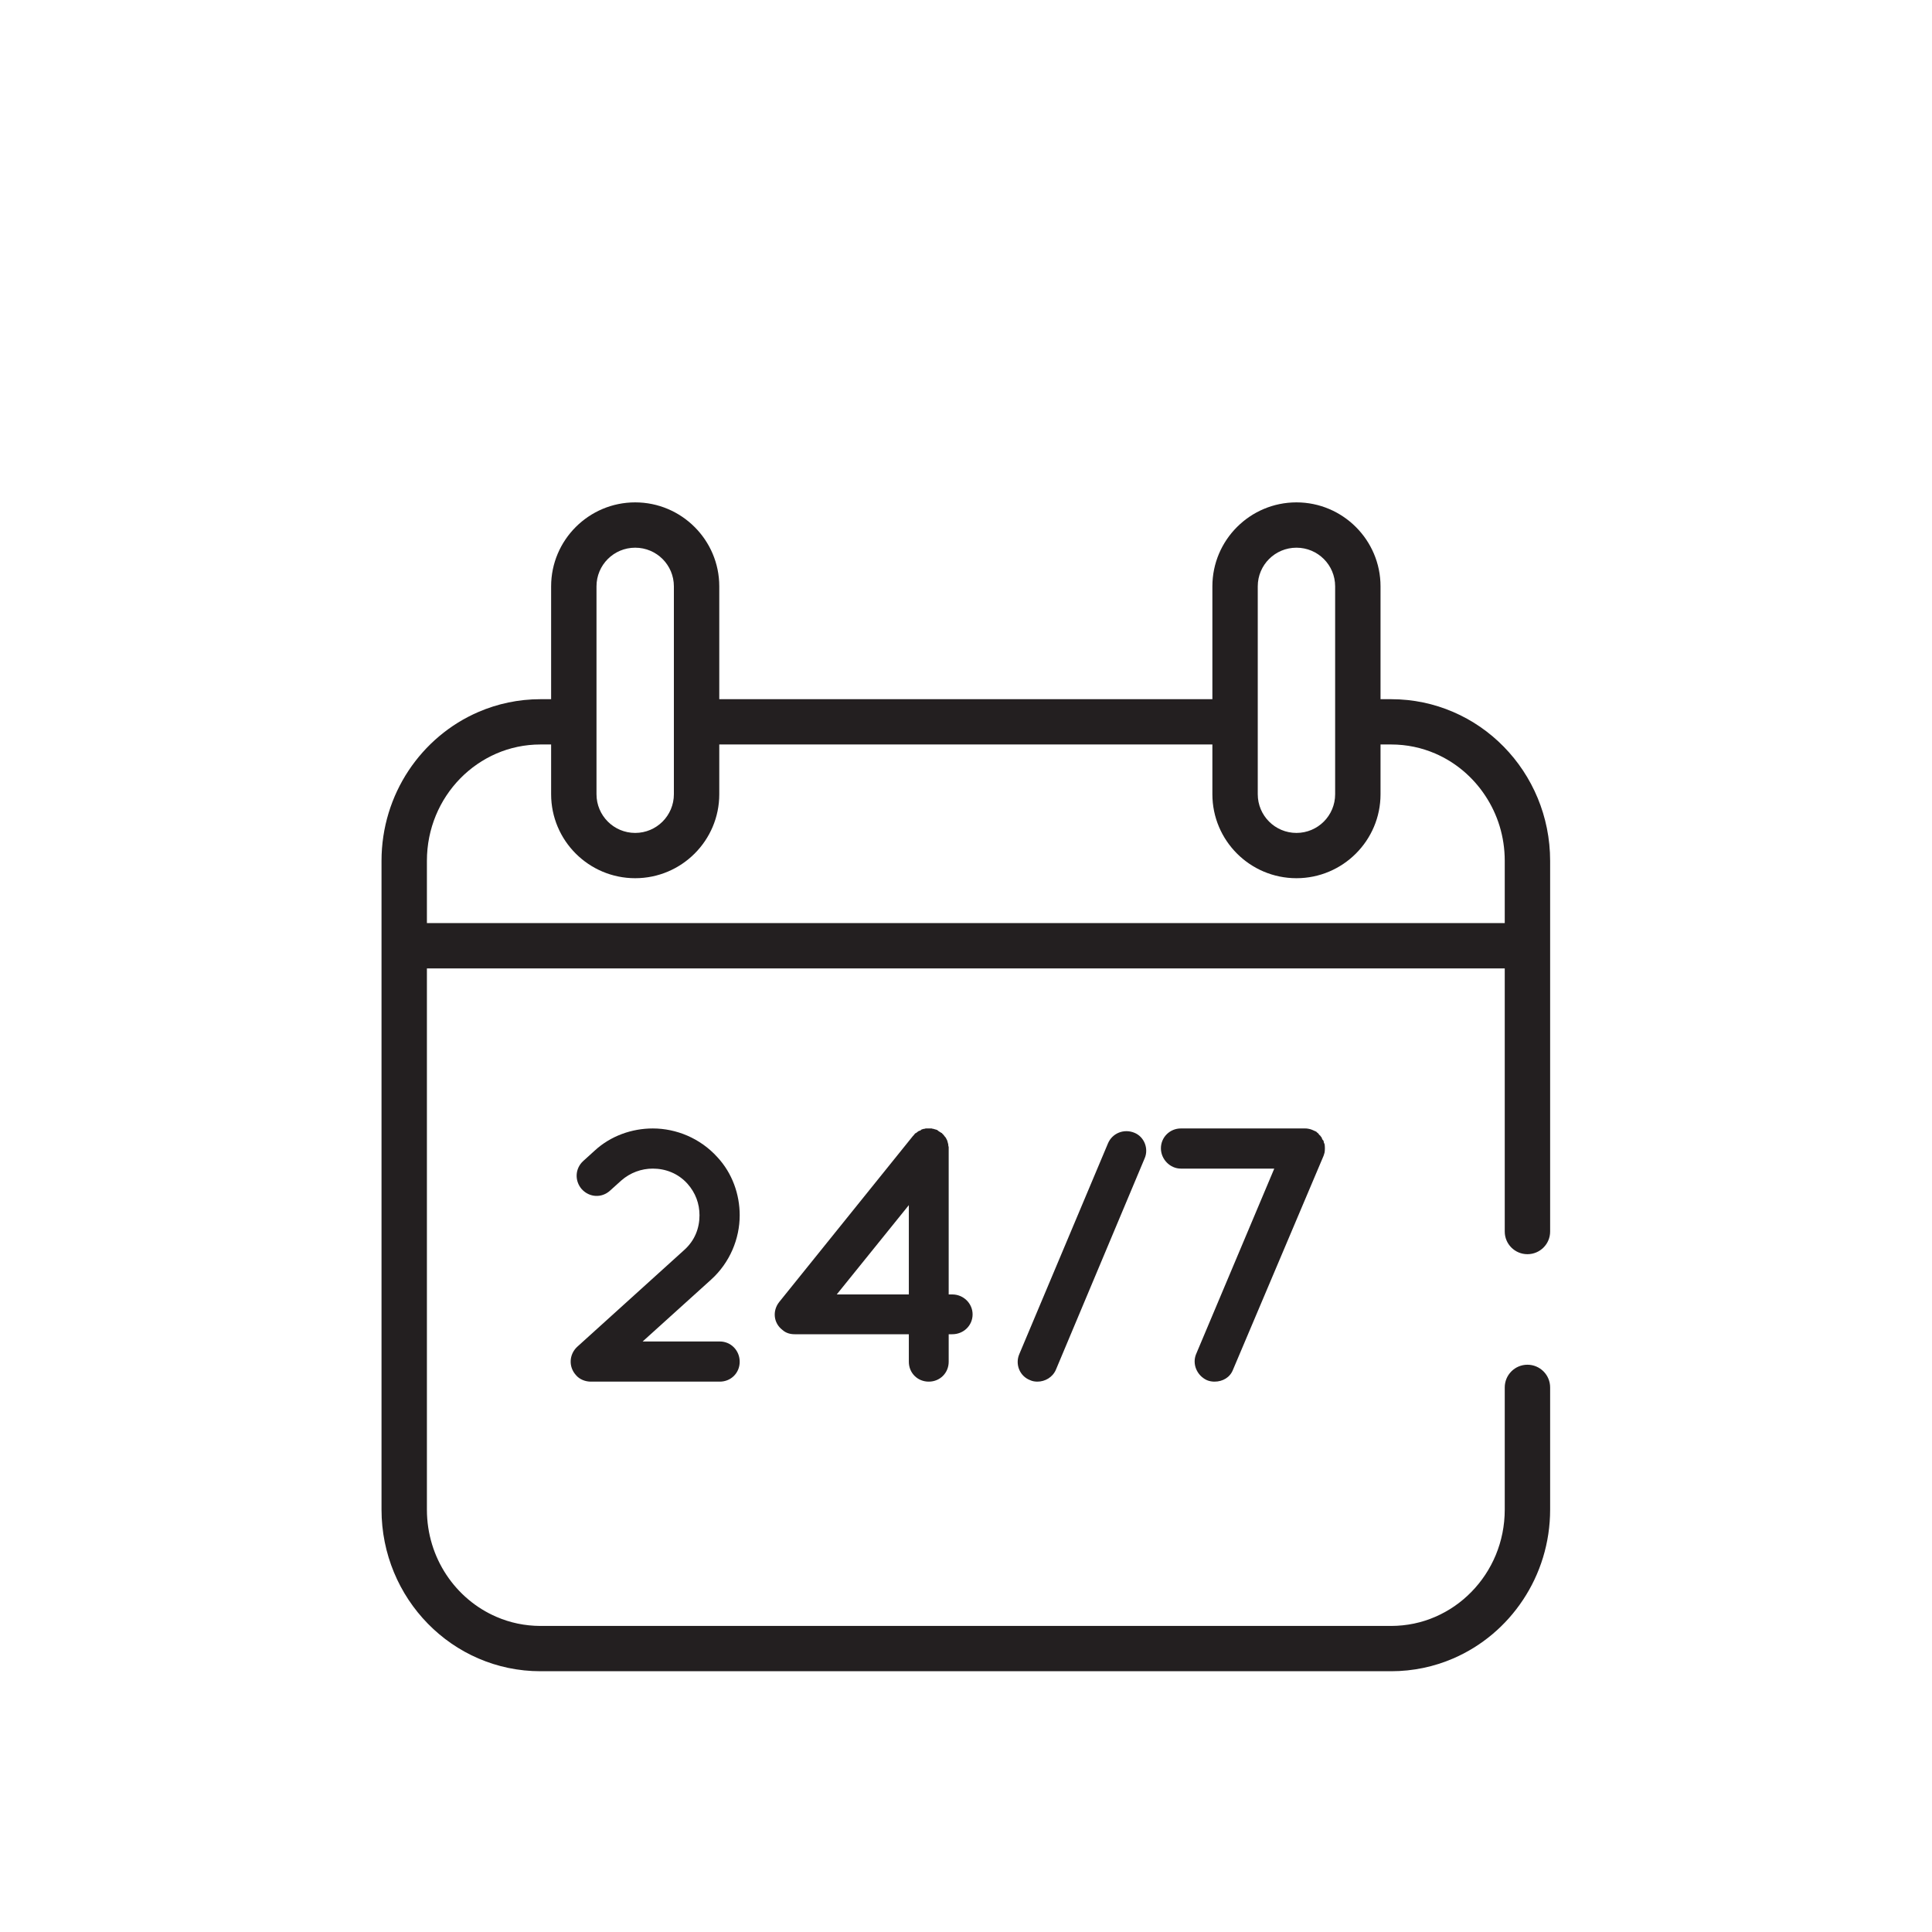 <svg xmlns="http://www.w3.org/2000/svg" xmlns:xlink="http://www.w3.org/1999/xlink" width="200" viewBox="0 0 150 150" height="200" preserveAspectRatio="xMidYMid meet"><defs><clipPath id="5d3387caf2"><path d="M 29.609 39.004 L 120.359 39.004 L 120.359 129.754 L 29.609 129.754 Z M 29.609 39.004 " clip-rule="nonzero"></path></clipPath></defs><g clip-path="url(#5d3387caf2)"><path fill="#231f20" d="M 100.656 42.523 C 102.316 42.523 103.66 43.863 103.66 45.523 L 103.66 61.664 C 103.66 63.324 102.316 64.668 100.656 64.668 C 98.996 64.668 97.652 63.324 97.652 61.664 L 97.652 45.523 C 97.652 43.863 98.996 42.523 100.656 42.523 Z M 49.316 42.523 C 50.977 42.523 52.32 43.863 52.32 45.523 L 52.32 61.664 C 52.32 63.324 50.977 64.668 49.316 64.668 C 47.656 64.668 46.312 63.324 46.312 61.664 L 46.312 45.523 C 46.312 43.863 47.656 42.523 49.316 42.523 Z M 38.543 58.504 C 39.594 58.051 40.746 57.801 41.961 57.801 L 42.789 57.801 L 42.789 61.664 C 42.789 65.262 45.715 68.184 49.316 68.184 C 52.914 68.184 55.844 65.262 55.844 61.664 L 55.844 57.801 L 94.129 57.801 L 94.129 61.664 C 94.129 65.262 97.055 68.184 100.656 68.184 C 104.254 68.184 107.184 65.262 107.184 61.664 L 107.184 57.801 L 108.008 57.801 C 109.227 57.801 110.379 58.051 111.43 58.504 C 113.008 59.184 114.359 60.328 115.312 61.773 C 116.27 63.215 116.828 64.949 116.828 66.836 L 116.828 71.668 L 33.145 71.668 L 33.145 66.836 C 33.145 64.324 34.137 62.07 35.738 60.434 C 36.539 59.617 37.492 58.961 38.543 58.504 Z M 120.352 73.426 L 120.352 66.836 C 120.352 63.387 118.977 60.242 116.75 57.973 C 115.637 56.836 114.309 55.914 112.828 55.277 C 111.348 54.637 109.715 54.285 108.008 54.285 L 107.184 54.285 L 107.184 45.523 C 107.184 41.93 104.254 39.004 100.656 39.004 C 97.055 39.004 94.129 41.93 94.129 45.523 L 94.129 54.285 L 55.844 54.285 L 55.844 45.523 C 55.844 41.93 52.914 39.004 49.316 39.004 C 45.715 39.004 42.789 41.93 42.789 45.523 L 42.789 54.285 L 41.961 54.285 C 40.258 54.285 38.625 54.637 37.145 55.277 C 34.926 56.234 33.047 57.828 31.719 59.832 C 30.395 61.832 29.621 64.25 29.621 66.836 L 29.621 117.203 C 29.621 120.652 30.996 123.797 33.223 126.066 C 34.336 127.203 35.664 128.125 37.145 128.762 C 38.625 129.402 40.258 129.754 41.961 129.754 L 108.008 129.754 C 109.715 129.754 111.348 129.402 112.828 128.762 C 115.047 127.805 116.926 126.211 118.25 124.207 C 119.578 122.207 120.352 119.789 120.352 117.203 L 120.352 107.719 C 120.352 106.746 119.562 105.957 118.59 105.957 C 117.617 105.957 116.828 106.746 116.828 107.719 L 116.828 117.203 C 116.828 119.715 115.836 121.969 114.23 123.605 C 113.43 124.422 112.48 125.078 111.43 125.531 C 110.379 125.988 109.227 126.234 108.008 126.238 L 41.961 126.238 C 40.746 126.234 39.594 125.988 38.543 125.531 C 36.965 124.852 35.613 123.711 34.656 122.266 C 33.703 120.824 33.145 119.086 33.145 117.203 L 33.145 75.188 L 116.828 75.188 L 116.828 95.617 C 116.828 96.59 117.617 97.375 118.59 97.375 C 119.562 97.375 120.352 96.59 120.352 95.617 L 120.352 73.43 C 120.352 73.43 120.352 73.43 120.352 73.426 " fill-opacity="1" fill-rule="nonzero"></path></g><path fill="#231f20" d="M 57.43 94.352 C 57.43 92.75 56.867 91.094 55.688 89.832 C 54.363 88.371 52.508 87.613 50.68 87.613 C 49.078 87.613 47.418 88.176 46.152 89.352 L 45.281 90.141 C 44.637 90.73 44.605 91.684 45.168 92.328 C 45.762 92.977 46.715 93.031 47.363 92.441 L 48.234 91.656 C 48.938 91.039 49.809 90.73 50.68 90.73 C 51.664 90.73 52.648 91.094 53.379 91.91 C 54 92.609 54.309 93.453 54.309 94.352 C 54.309 95.363 53.941 96.316 53.125 97.047 L 44.805 104.574 C 44.184 105.164 44.129 106.117 44.719 106.766 C 45 107.102 45.449 107.27 45.871 107.27 L 45.902 107.27 C 45.93 107.27 45.93 107.27 45.93 107.27 L 55.883 107.27 C 56.754 107.27 57.43 106.594 57.43 105.727 C 57.43 104.855 56.754 104.152 55.883 104.152 L 49.895 104.152 L 55.207 99.352 C 56.668 98.031 57.43 96.176 57.43 94.352 " fill-opacity="1" fill-rule="nonzero"></path><path fill="#231f20" d="M 102.785 88.707 C 102.785 88.68 102.758 88.594 102.758 88.566 C 102.703 88.512 102.676 88.484 102.648 88.426 C 102.648 88.398 102.617 88.312 102.59 88.285 C 102.562 88.258 102.535 88.23 102.508 88.176 C 102.477 88.145 102.422 88.117 102.395 88.062 C 102.363 88.004 102.336 87.977 102.281 87.949 C 102.254 87.922 102.223 87.895 102.195 87.863 C 102 87.781 101.805 87.668 101.605 87.641 C 101.492 87.613 101.41 87.613 101.324 87.613 L 91.68 87.613 C 90.836 87.613 90.133 88.285 90.133 89.156 C 90.133 90 90.836 90.73 91.68 90.73 L 98.934 90.73 L 92.863 105.137 C 92.551 105.895 92.918 106.793 93.703 107.156 C 93.902 107.242 94.125 107.27 94.293 107.27 C 94.941 107.27 95.504 106.934 95.73 106.344 L 102.758 89.746 C 102.785 89.664 102.816 89.578 102.844 89.465 C 102.871 89.27 102.871 89.043 102.844 88.848 C 102.816 88.793 102.816 88.762 102.785 88.707 " fill-opacity="1" fill-rule="nonzero"></path><path fill="#231f20" d="M 88.078 87.949 C 87.266 87.613 86.363 87.977 86.027 88.762 L 79.137 105.137 C 78.801 105.922 79.168 106.848 79.98 107.156 C 80.152 107.242 80.375 107.27 80.543 107.27 C 81.137 107.27 81.727 106.934 81.98 106.344 L 88.867 89.941 C 89.203 89.184 88.84 88.258 88.078 87.949 " fill-opacity="1" fill-rule="nonzero"></path><path fill="#231f20" d="M 70.562 100.5 L 64.965 100.5 L 70.562 93.566 Z M 73.934 100.5 L 73.656 100.5 L 73.656 89.156 C 73.656 89.129 73.656 89.102 73.656 89.074 C 73.656 89.016 73.625 88.988 73.625 88.934 C 73.625 88.848 73.625 88.82 73.598 88.762 C 73.598 88.734 73.57 88.68 73.57 88.652 C 73.543 88.566 73.543 88.539 73.512 88.484 C 73.484 88.453 73.457 88.398 73.457 88.371 C 73.402 88.285 73.371 88.258 73.344 88.23 C 73.316 88.203 73.289 88.145 73.262 88.117 C 73.234 88.09 73.203 88.062 73.148 88.004 C 73.148 87.977 73.094 87.949 73.062 87.949 C 73.062 87.922 73.035 87.922 73.035 87.922 C 72.98 87.895 72.953 87.863 72.895 87.836 C 72.867 87.809 72.812 87.781 72.754 87.727 C 72.727 87.727 72.672 87.695 72.641 87.695 C 72.586 87.668 72.5 87.668 72.473 87.641 C 72.418 87.641 72.391 87.641 72.332 87.613 C 72.305 87.613 72.219 87.613 72.164 87.613 C 72.137 87.613 72.137 87.613 72.109 87.613 C 72.078 87.613 72.051 87.613 72.051 87.613 C 71.996 87.613 71.91 87.613 71.855 87.613 C 71.828 87.641 71.77 87.641 71.742 87.641 C 71.656 87.668 71.602 87.668 71.574 87.695 C 71.516 87.695 71.488 87.727 71.461 87.781 C 71.375 87.781 71.348 87.809 71.293 87.836 C 71.266 87.863 71.207 87.895 71.18 87.922 C 71.152 87.949 71.125 87.977 71.039 88.004 C 71.012 88.062 70.984 88.09 70.953 88.117 C 70.926 88.145 70.926 88.176 70.898 88.176 L 60.496 101.09 C 59.961 101.766 60.047 102.719 60.746 103.254 C 61.027 103.508 61.367 103.59 61.703 103.59 L 70.562 103.59 L 70.562 105.727 C 70.562 106.594 71.234 107.27 72.109 107.27 C 72.98 107.27 73.656 106.594 73.656 105.727 L 73.656 103.59 L 73.934 103.59 C 74.809 103.59 75.512 102.918 75.512 102.047 C 75.512 101.203 74.809 100.5 73.934 100.5 " fill-opacity="1" fill-rule="nonzero"></path></svg>